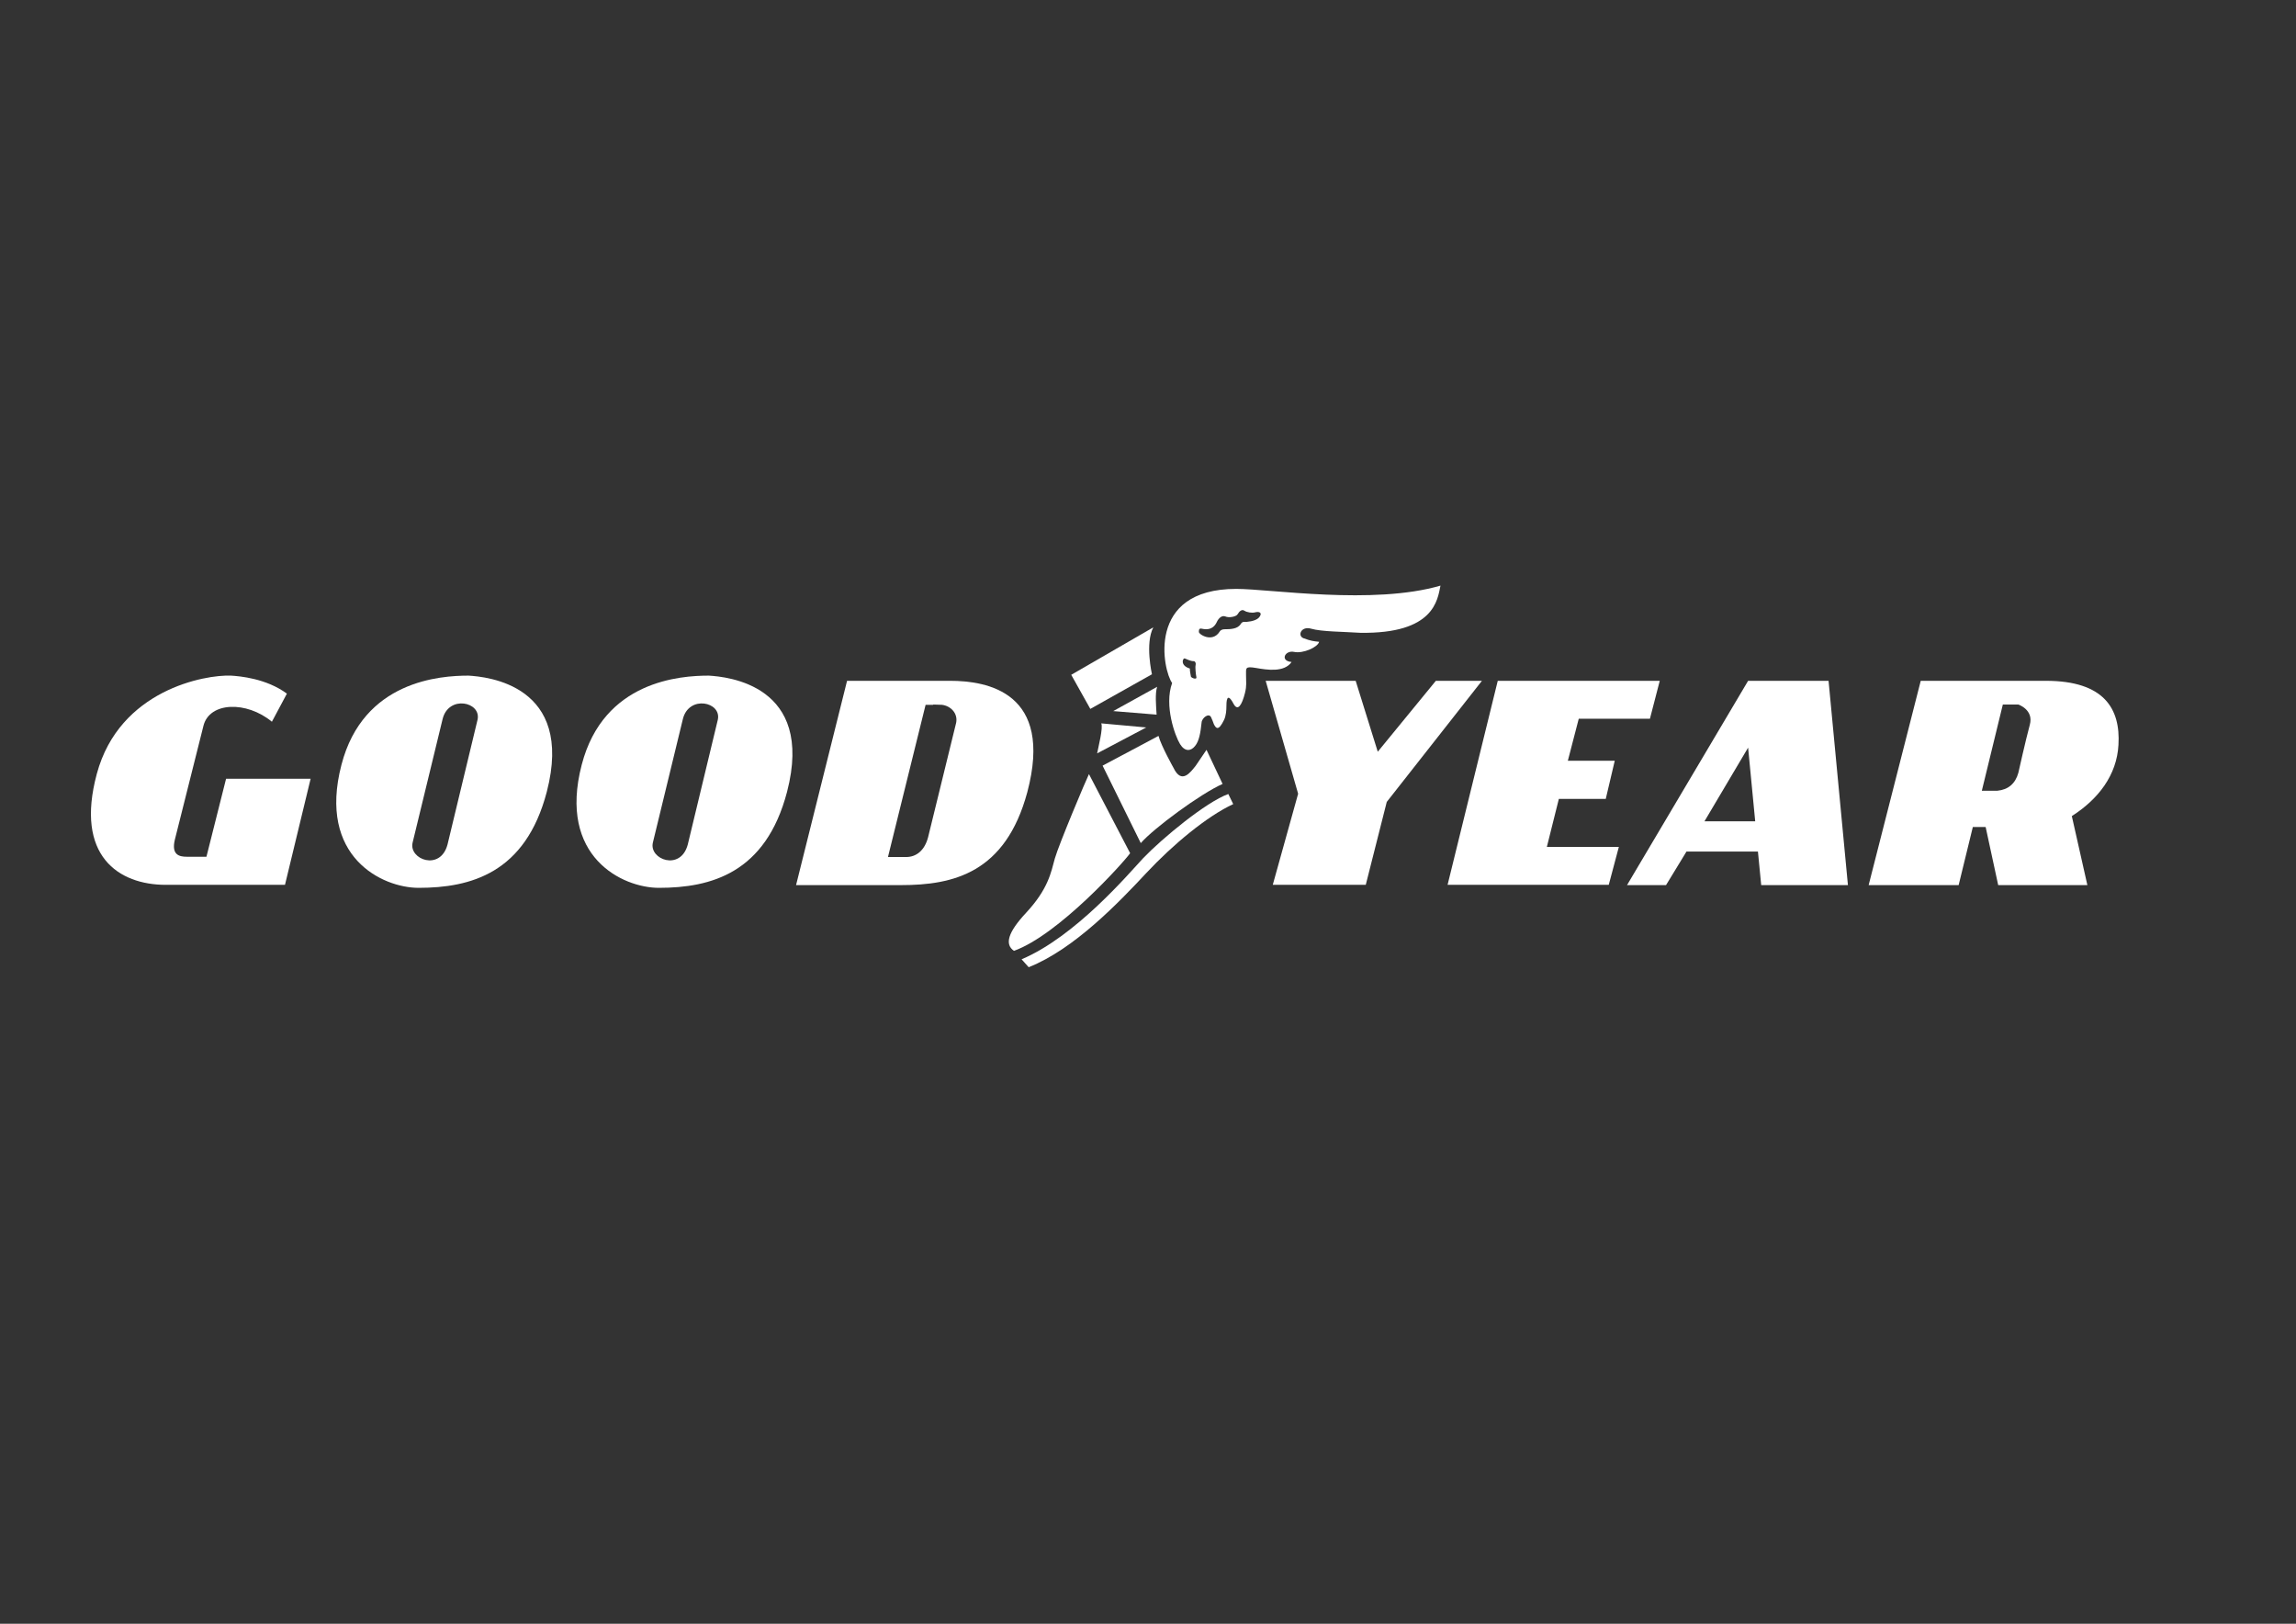 <?xml version="1.0" encoding="utf-8"?>
<!-- Generator: Adobe Illustrator 19.2.1, SVG Export Plug-In . SVG Version: 6.00 Build 0)  -->
<svg version="1.1" id="Layer_1" xmlns="http://www.w3.org/2000/svg" xmlns:xlink="http://www.w3.org/1999/xlink" x="0px" y="0px"
	 viewBox="0 0 841.9 595.3" style="enable-background:new 0 0 841.9 595.3;" xml:space="preserve">
<rect x="0" y="0" width="841.9" height="595.3" fill="#333333" stroke="none"/>
<style type="text/css">
	.st0{fill:#FFFFFF;}
</style>
<polygon class="st0" points="549.2,249.6 608.6,249.6 605,263.5 578.9,263.5 574.9,278.9 592.1,278.9 588.8,292.9 571.6,292.9 
	567.2,310.5 593.6,310.5 589.9,324.4 530.8,324.4 "/>
<polygon class="st0" points="466.7,324.4 476,291 464.1,249.6 497.1,249.6 505.2,275.6 526.5,249.6 543.4,249.6 508.5,294 
	500.8,324.4 "/>
<path class="st0" d="M392.8,247.4l7,12.5l22.6-12.7c0,0-2.6-11.3,0.5-17.2L392.8,247.4z"/>
<path class="st0" d="M408.2,260.7l16.1-8.9c-0.8,2.5-0.4,6.7-0.2,10.2L408.2,260.7z"/>
<path class="st0" d="M403.8,265.2l16.5,1.5l-18,9.5C402.7,274,404.6,266.7,403.8,265.2z"/>
<path class="st0" d="M399.3,283.8l15.1,29c-2.4,3.4-26.2,29.9-42.6,35.8c-3.5-2.4-2.2-6.8,4.4-13.9c8.2-8.8,9.2-14.9,10.6-20
	C388.3,309.5,398.2,286,399.3,283.8z"/>
<path class="st0" d="M404.3,280.7l14,28.4c4.8-5.5,21.9-18.1,30-21.7l-5.9-12.5l-4,5.9c-1.8,2.2-5.1,7-8.1,0.7c0,0-4.5-8-5.5-11.7
	L404.3,280.7z"/>
<path class="st0" d="M374.6,351.7c19.8-8.4,39.1-31.2,44.6-37.1c7-7.3,23.1-20.6,31.2-23.5l1.8,3.7c-9.5,4.4-22,14.7-31.9,25.3
	c-9.9,10.6-26.4,27.9-43.1,34.5L374.6,351.7z"/>
<path class="st0" d="M453.3,215.9c-33.4,0-26.8,30.1-23.5,34.5c-3,8.3,1.1,19.5,2.9,22.4c1.8,2.9,4,2.6,5.5,0.7
	c1.5-1.8,2-4.8,2.4-8.6c0.1-1.7,2.7-3.7,3.5-1.9c0.4,0.8,0.7,1.7,1,2.5c0.8,1.6,1.7,2.6,3.7-1.5c0.8-1.6,0.9-3.8,0.9-5.1
	c0-1.1,0-5.8,2.6-0.9c1.6,3,3.1,0.4,4.2-3.9c0.7-2.8,0.4-4,0.4-6.6c0-2.6-0.4-3.3,3.7-2.6c4,0.7,10.3,1.7,13-2.2
	c-4.4-0.4-2.4-4.4,0.9-3.7c3.3,0.7,8.7-1.7,9.2-3.7c-1.9-0.2-3-0.3-5.7-1.3c-2.4-0.9-0.9-4.6,2.8-3.5c3.7,1.1,12.1,1.1,18,1.5
	c27.2,0.4,28.3-12.1,29.4-17.3C503.5,221.9,465.8,215.9,453.3,215.9z M436.7,248.1c0-0.1-0.5-2.4-0.4-3c-3.7-1.1-2.6-3.9-1.9-3.7
	c0.7,0.2,2,1,3.3,1c0.6,0,0.9,0.8,0.7,1.5c-0.2,0.8,0.1,3.5,0.3,4.4C438.9,249.2,437.1,248.7,436.7,248.1z M462,225.9
	c-0.7,1.3-2.7,1.9-4.9,2.1c-0.9,0-1.5-0.2-2.1,0.7c-1.1,1.9-3.7,2-6.1,2c-0.7,0-1.5,0.4-1.7,0.9c-2.7,4.2-7.8,0.9-7.6,0
	c0-0.9,0.2-1.3,1.1-1.1c3.6,0.8,4.9-1.2,5.5-2.5c0.6-1.3,1.8-2.5,3.1-2c1.3,0.6,4,0.1,4.5-0.8c0.7-1.2,1.6-1.9,2.5-1.3
	c0.9,0.6,2.8,0.9,3.9,0.6C461.7,224.1,462.8,224.6,462,225.9z"/>
<path class="st0" d="M60.8,324.4h43.7l9.4-38.9h-31l-7.2,28.6h-7.2c-2.8,0-5.7-0.7-4.4-6.2l10.5-41.8c2.2-8.8,15.8-9.2,25.1-1.5
	l5.5-10.3c-7.6-5.6-17.3-6.4-20.5-6.6c-9.5-0.4-40.9,5.2-49.2,36C27.4,313.8,43.5,324.4,60.8,324.4"/>
<path class="st0" d="M348.4,249.6h-37.8l-18.7,74.9h38.5c19.1,0,38.3-4.4,46.3-34.1C386.4,253.8,362,249.6,348.4,249.6z M350.6,265
	l-10.3,42c-1.3,4.9-4.4,7.2-8,7.2l-6.7,0l13.8-55.8h2.8v-0.1l3.2,0.1C348.6,258.8,351.3,261.5,350.6,265z"/>
<path class="st0" d="M670.5,249.6H641l-44.4,74.9h14.3l7.5-12.3h26.2l1.2,12.3h31.8L670.5,249.6z M625,301.1l16-27l2.6,27H625z"/>
<path class="st0" d="M750.2,249.6h-45.9l-19.1,74.9h33l5.2-21.3h4.7l4.6,21.3h32.7l-5.7-25.3c9.7-6.2,16.5-15,17.1-26.1
	C777.6,259.8,771.5,249.6,750.2,249.6z M744.3,265.7c-1.5,5.5-4.2,17.6-4.2,17.6c-1.1,4-3.7,6.2-7.7,6.6h-5.7l7.7-31.6
	c5.5,0,5.7,0,5.7,0S745.8,260.2,744.3,265.7z"/>
<path class="st0" d="M259.9,247.7c-10.3,0-38.6,1.8-46.6,32.7c-8.8,33.8,15,45.1,28.3,45.1c19.1,0,39.2-5.4,47-35.2
	C298.8,251,266.5,248.1,259.9,247.7z M263.2,263.9l-11,45.7c-2.6,9.9-14.3,5.5-12.8-0.7l11-45.3
	C252.6,254.7,264.7,257.3,263.2,263.9z"/>
<path class="st0" d="M171.8,247.7c-10.3,0-38.6,1.8-46.6,32.7c-8.8,33.8,15,45.1,28.3,45.1c19.1,0,39.2-5.4,47-35.2
	C210.7,251,178.4,248.1,171.8,247.7z M175.1,263.9l-11,45.7c-2.6,9.9-14.3,5.5-12.8-0.7l11-45.3
	C164.5,254.7,176.6,257.3,175.1,263.9z"/>
</svg>
